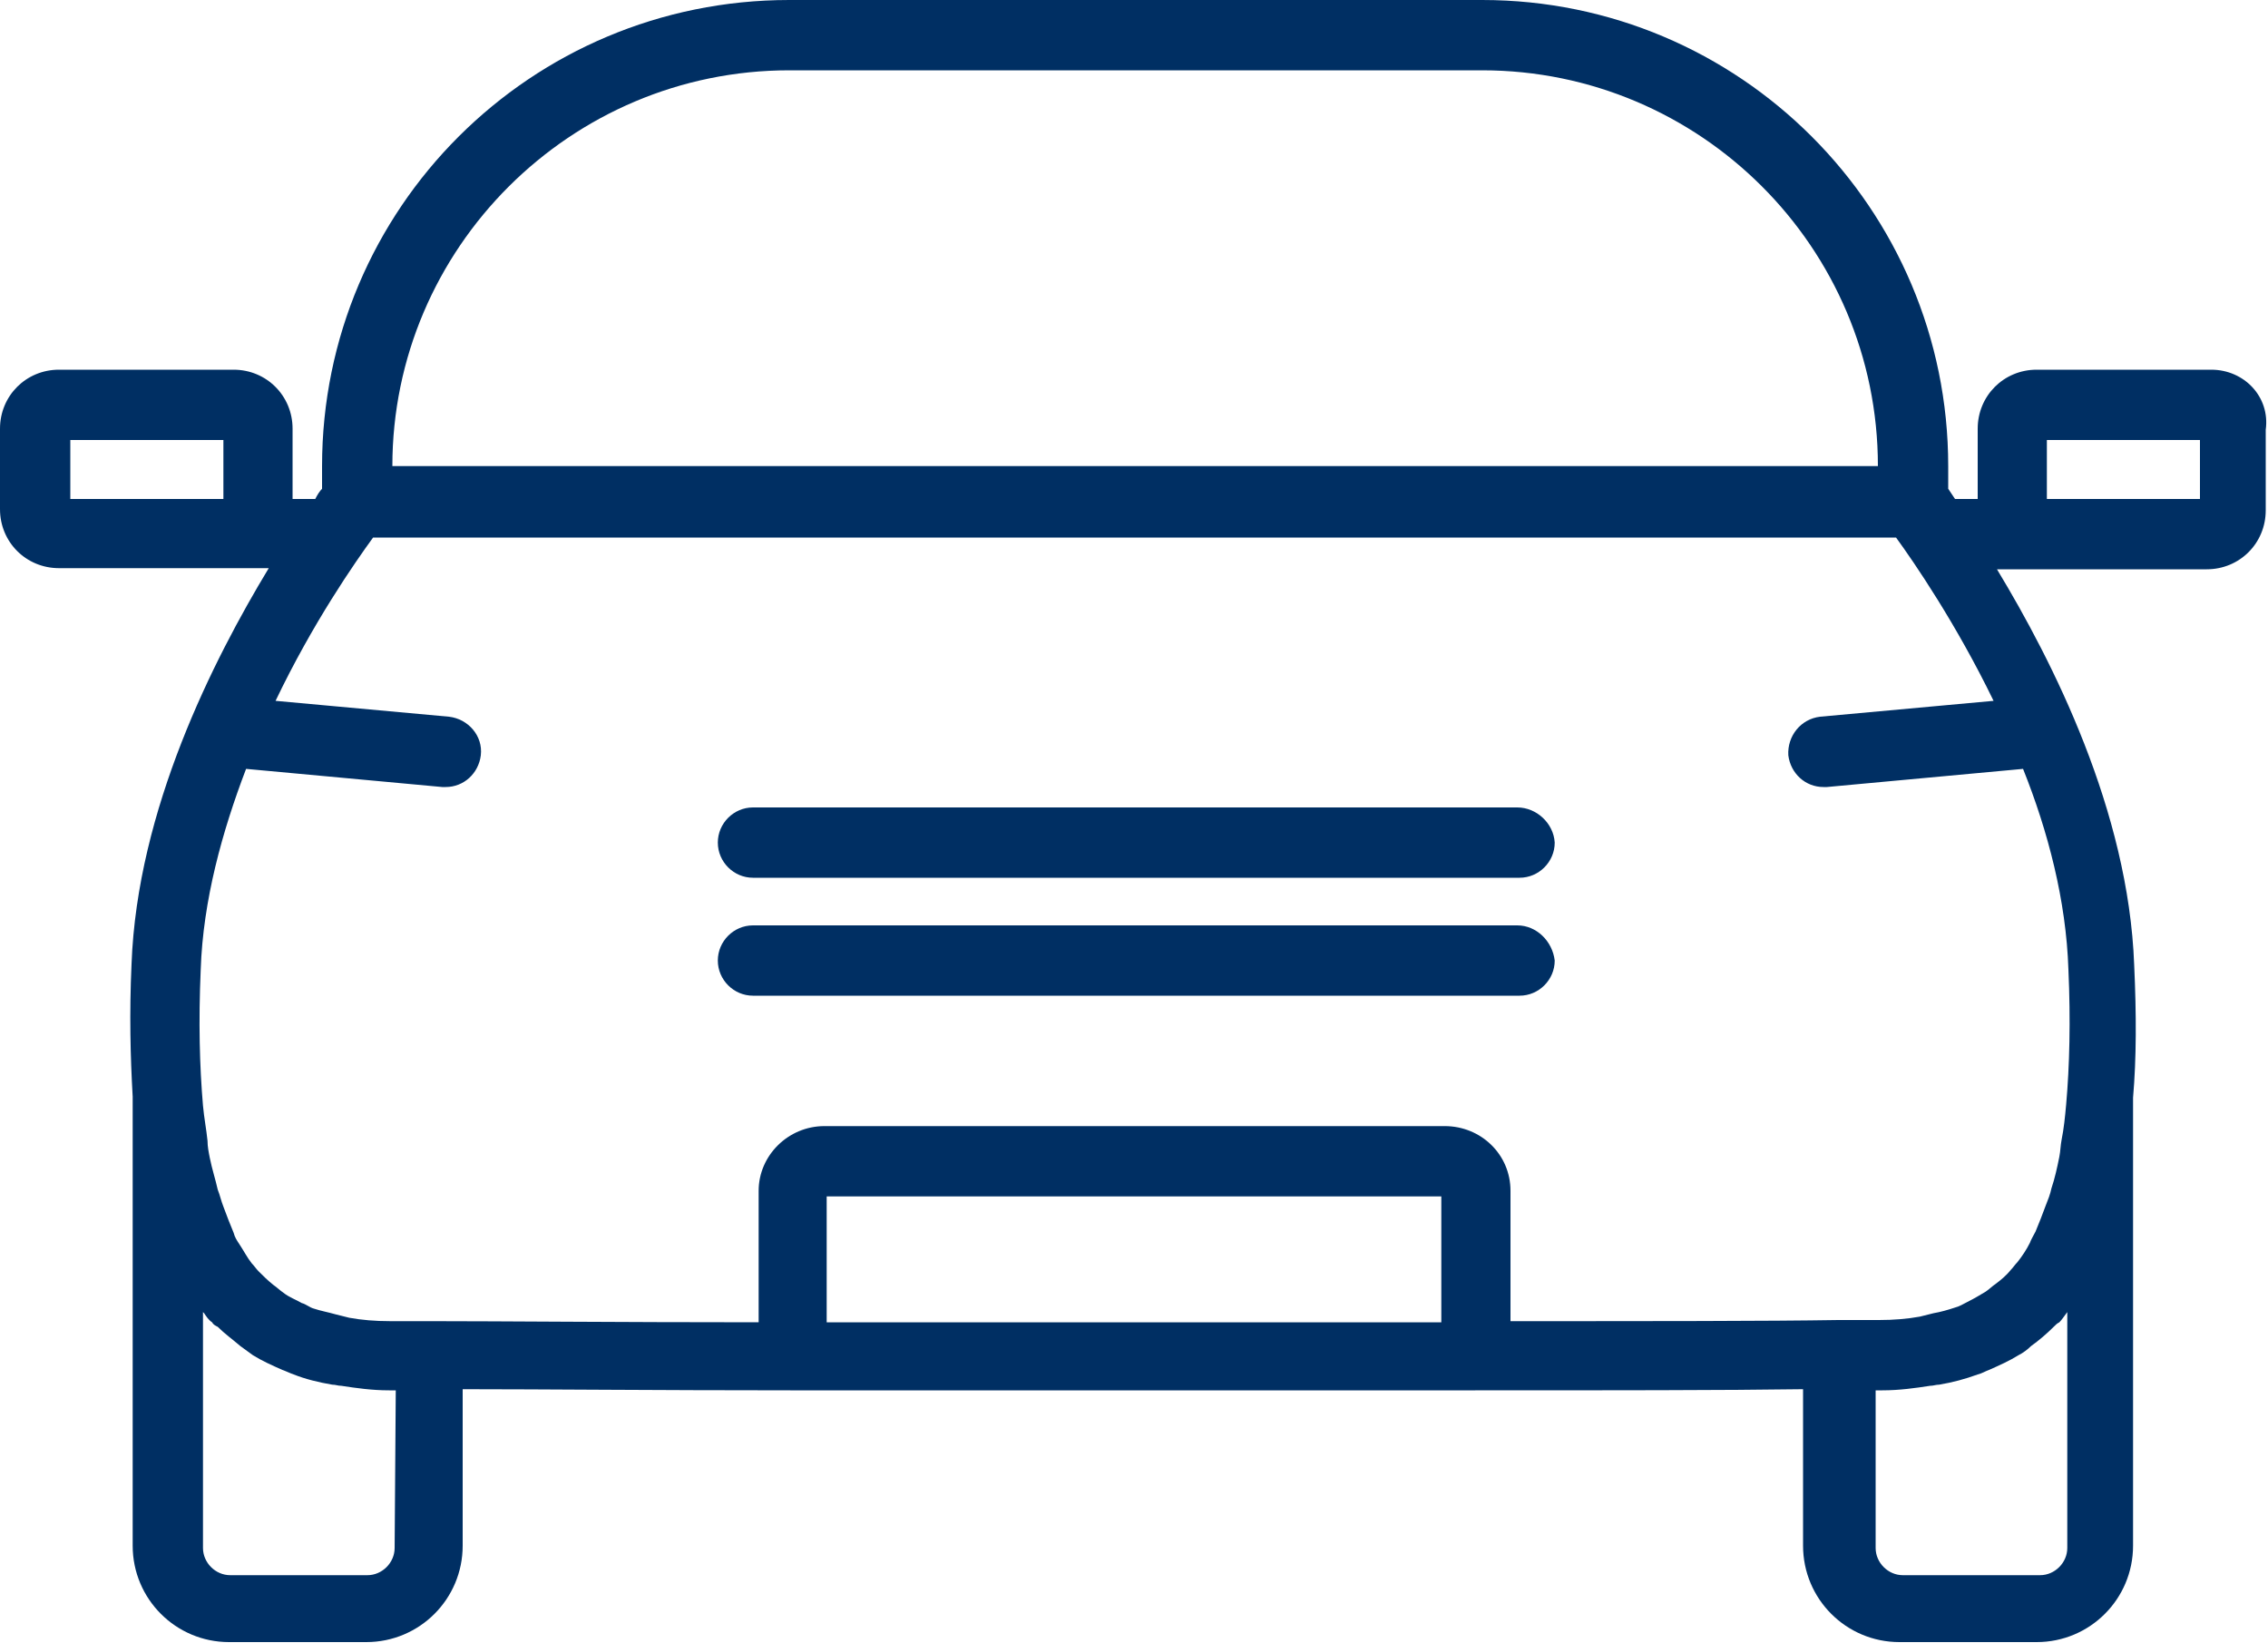 <?xml version="1.0" encoding="utf-8"?>
<!-- Generator: Adobe Illustrator 22.0.1, SVG Export Plug-In . SVG Version: 6.00 Build 0)  -->
<svg version="1.1" id="Lager_1" xmlns="http://www.w3.org/2000/svg" xmlns:xlink="http://www.w3.org/1999/xlink" x="0px" y="0px"
	 viewBox="0 0 200 144.9" style="enable-background:new 0 0 200 144.9;" xml:space="preserve">
<style type="text/css">
	.st0{fill:#002F63;}
</style>
<g>
	<g>
		<path class="st0" d="M133.8,71.2H66.4c-1.7,0-3.1,1.4-3.1,3.1s1.4,3.1,3.1,3.1H134c1.7,0,3.1-1.4,3.1-3.1
			C137,72.6,135.5,71.2,133.8,71.2z"/>
		<path class="st0" d="M133.8,81.6H66.4c-1.7,0-3.1,1.4-3.1,3.1s1.4,3.1,3.1,3.1H134c1.7,0,3.1-1.4,3.1-3.1
			C136.9,83,135.5,81.6,133.8,81.6z"/>
		<path class="st0" d="M195,32.6h-15.4c-2.9,0-5.2,2.3-5.2,5.2V44h-2c-0.2-0.3-0.4-0.6-0.6-0.9v-2c0-22.7-18.4-41.1-41.1-41.1H69.6
			C46.8,0,28.4,18.4,28.4,41.1v2c-0.2,0.2-0.4,0.5-0.6,0.9h-2v-6.2c0-2.9-2.3-5.2-5.2-5.2H5.2c-2.9,0-5.2,2.3-5.2,5.2v7.1
			c0,2.9,2.3,5.2,5.2,5.2h15.4l0,0h3.1C18.8,58.2,12.1,71.4,11.6,85c-0.2,4.4-0.1,8.2,0.1,11.7l0,0v39.6c0,4.7,3.8,8.5,8.5,8.5h12.1
			c4.7,0,8.5-3.8,8.5-8.5v-13.8c6.9,0,17.2,0.1,28.9,0.1l0,0c6.1,0,12.7,0,19.4,0l0,0c1.4,0,2.8,0,4.3,0c2.1,0,4.3,0,6.4,0l0,0l0,0
			l0,0c2.2,0,4.3,0,6.5,0c1.4,0,2.8,0,4.3,0c0,0,0,0,0.1,0c6.7,0,13.2,0,19.4,0l0,0c11.8,0,22,0,28.9-0.1v13.8
			c0,4.7,3.8,8.5,8.5,8.5h12.1c4.7,0,8.5-3.8,8.5-8.5V96.8l0,0c0.3-3.5,0.3-7.3,0.1-11.7c-0.5-13.6-7.2-26.8-12.1-34.9h3.1h15.4
			c2.9,0,5.2-2.3,5.2-5.2v-7.1C200.2,35,197.9,32.6,195,32.6z M6.2,38.8h13.5V44H6.2V38.8z M69.6,6.2h61.1
			c19.2,0,34.9,15.6,34.9,34.9h-131C34.6,21.9,50.3,6.2,69.6,6.2z M34.8,136.5c0,1.3-1.1,2.4-2.4,2.4H20.3c-1.3,0-2.4-1.1-2.4-2.4
			v-20.8c0,0,0,0,0.1,0.1c0.2,0.3,0.4,0.6,0.7,0.8c0.1,0.2,0.3,0.3,0.5,0.4c0.6,0.6,1.3,1.1,2,1.7c0.4,0.3,0.7,0.5,1.1,0.8
			c0.8,0.5,1.7,0.9,2.6,1.3c0.3,0.1,0.7,0.3,1,0.4c1,0.4,2.2,0.7,3.4,0.9c0.3,0,0.5,0.1,0.8,0.1c1.3,0.2,2.7,0.4,4.2,0.4
			c0.2,0,0.4,0,0.6,0L34.8,136.5L34.8,136.5z M127.1,116.6c-17.1,0-37,0-54.2,0v-11.1h54.2C127.1,105.5,127.1,116.6,127.1,116.6z
			 M182.3,115.7v20.8c0,1.3-1.1,2.4-2.4,2.4h-12.1c-1.3,0-2.4-1.1-2.4-2.4v-13.9c0.2,0,0.4,0,0.6,0c1.5,0,2.9-0.2,4.2-0.4
			c0.3,0,0.5-0.1,0.8-0.1c1.2-0.2,2.3-0.5,3.4-0.9c0.4-0.1,0.7-0.3,1-0.4c0.9-0.4,1.8-0.8,2.6-1.3c0.4-0.2,0.8-0.5,1.1-0.8
			c0.7-0.5,1.4-1.1,2-1.7c0.2-0.2,0.3-0.3,0.5-0.4C181.8,116.4,182,116.1,182.3,115.7C182.2,115.8,182.3,115.7,182.3,115.7z
			 M182.2,97.4c-0.1,1.1-0.2,2.1-0.4,3.1c-0.1,0.5-0.1,1-0.2,1.5c-0.2,1-0.4,1.9-0.7,2.8c-0.1,0.5-0.3,1-0.5,1.5
			c-0.3,0.8-0.6,1.6-0.9,2.3c-0.2,0.4-0.4,0.7-0.5,1c-0.3,0.6-0.7,1.2-1.1,1.7c-0.2,0.2-0.4,0.5-0.6,0.7c-0.4,0.5-0.9,0.9-1.3,1.2
			c-0.3,0.2-0.6,0.5-0.9,0.7c-0.5,0.3-1,0.6-1.6,0.9c-0.4,0.2-0.7,0.4-1.1,0.5c-0.6,0.2-1.3,0.4-1.9,0.5c-0.4,0.1-0.8,0.2-1.2,0.3
			c-1.1,0.2-2.3,0.3-3.6,0.3h-3.6l0,0c-6.1,0.1-16.6,0.1-28.9,0.1V105c0-3.2-2.6-5.7-5.8-5.7H72.7c-3.2,0-5.8,2.6-5.8,5.7v11.6
			c-12.4,0-22.8-0.1-28.9-0.1l0,0h-3.6c-1.3,0-2.5-0.1-3.6-0.3c-0.4-0.1-0.8-0.2-1.2-0.3c-0.7-0.2-1.3-0.3-1.9-0.5
			c-0.4-0.1-0.7-0.4-1.1-0.5c-0.5-0.3-1.1-0.5-1.6-0.9c-0.3-0.2-0.6-0.5-0.9-0.7c-0.5-0.4-0.9-0.8-1.3-1.2c-0.2-0.2-0.4-0.5-0.6-0.7
			c-0.4-0.5-0.7-1.1-1.1-1.7c-0.2-0.3-0.4-0.6-0.5-1c-0.3-0.7-0.6-1.5-0.9-2.3c-0.2-0.5-0.3-1-0.5-1.5c-0.2-0.9-0.5-1.8-0.7-2.8
			c-0.1-0.5-0.2-1-0.2-1.5c-0.1-1-0.3-2-0.4-3.1c-0.3-3.5-0.4-7.4-0.2-12c0.2-6.1,1.9-12.2,4-17.7L39,69.4c0.1,0,0.2,0,0.3,0
			c1.6,0,2.9-1.2,3.1-2.8c0.2-1.7-1.1-3.2-2.8-3.4l-15.3-1.4c3.3-6.9,7-12.2,8.6-14.4h134.3c1.6,2.2,5.3,7.6,8.6,14.4l-15.3,1.4
			c-1.7,0.2-2.9,1.7-2.8,3.4c0.2,1.6,1.5,2.8,3.1,2.8c0.1,0,0.2,0,0.3,0l17.3-1.6c2.2,5.5,3.8,11.6,4,17.7
			C182.6,90,182.5,94,182.2,97.4z M194,44h-13.5v-5.2H194V44z"/>
	</g>
</g>
</svg>
